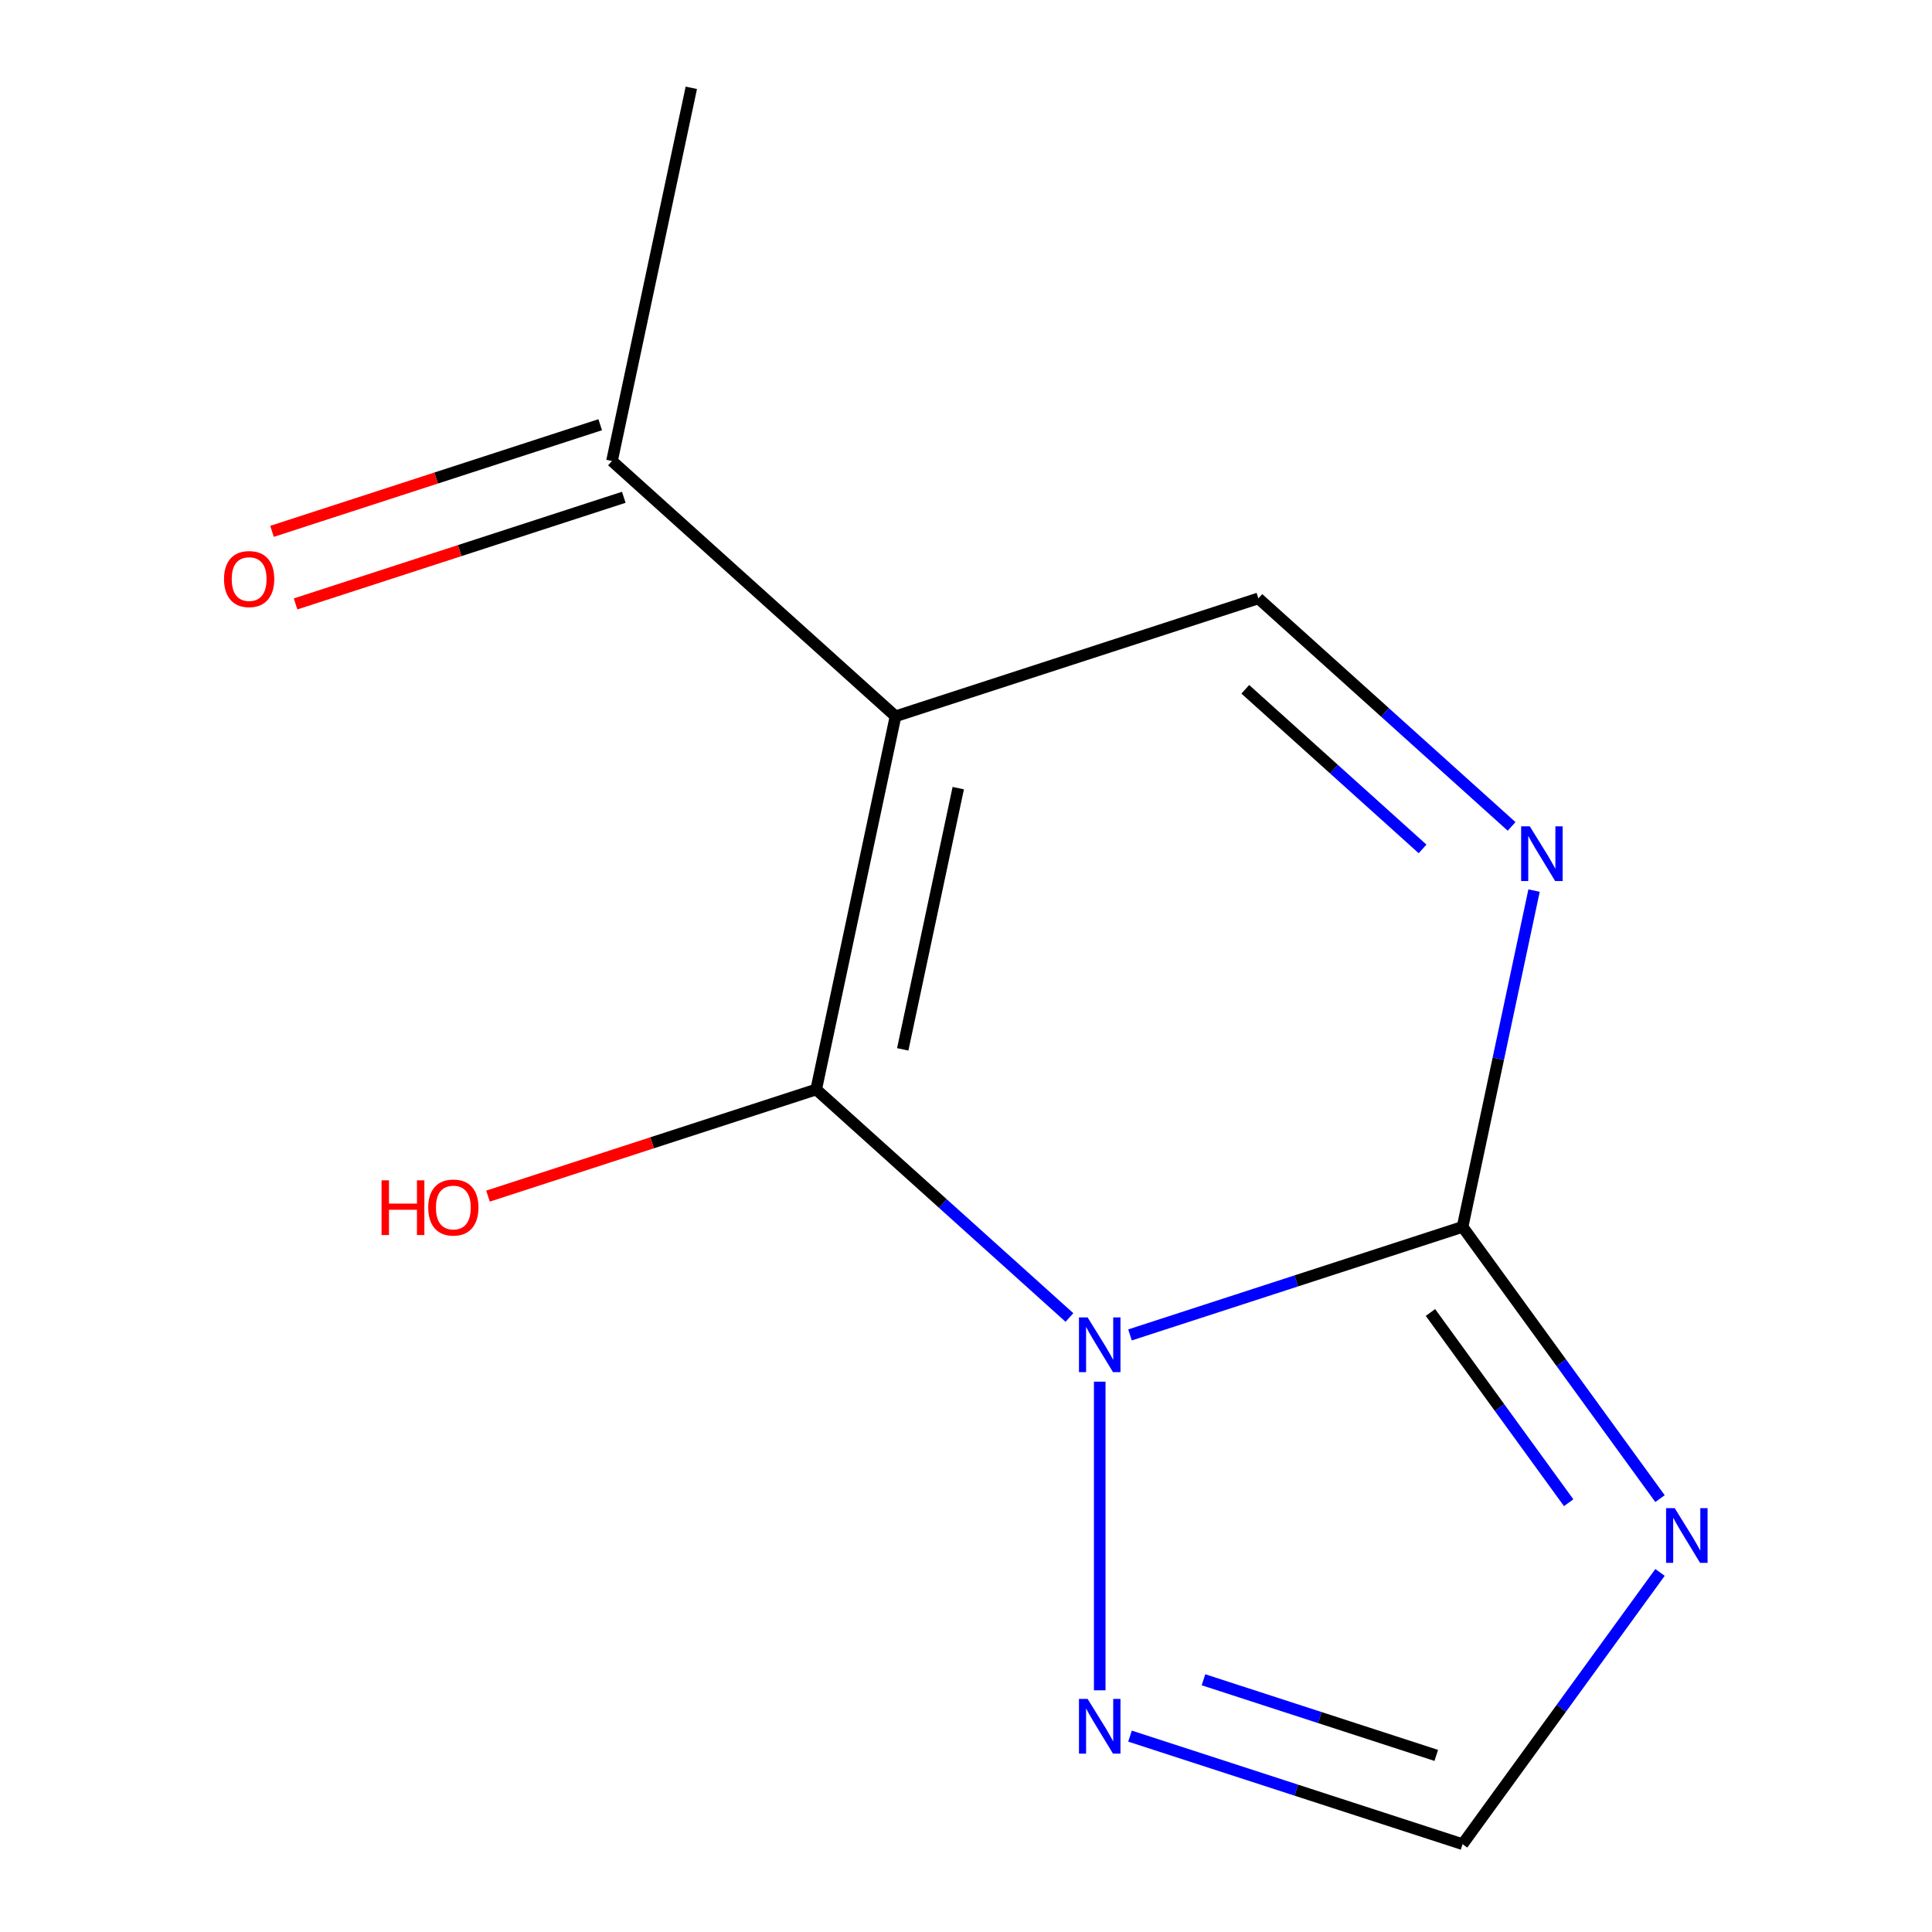<?xml version='1.0' encoding='iso-8859-1'?>
<svg version='1.1' baseProfile='full'
              xmlns='http://www.w3.org/2000/svg'
                      xmlns:rdkit='http://www.rdkit.org/xml'
                      xmlns:xlink='http://www.w3.org/1999/xlink'
                  xml:space='preserve'
width='1000px' height='1000px' viewBox='0 0 1000 1000'>
<!-- END OF HEADER -->
<rect style='opacity:1.0;fill:#FFFFFF;stroke:none' width='1000' height='1000' x='0' y='0'> </rect>
<path class='bond-0' d='M 553.538,681.932 L 488,622.921' style='fill:none;fill-rule:evenodd;stroke:#0000FF;stroke-width:6px;stroke-linecap:butt;stroke-linejoin:miter;stroke-opacity:1' />
<path class='bond-0' d='M 488,622.921 L 422.462,563.911' style='fill:none;fill-rule:evenodd;stroke:#000000;stroke-width:6px;stroke-linecap:butt;stroke-linejoin:miter;stroke-opacity:1' />
<path class='bond-2' d='M 584.892,690.954 L 670.958,662.989' style='fill:none;fill-rule:evenodd;stroke:#0000FF;stroke-width:6px;stroke-linecap:butt;stroke-linejoin:miter;stroke-opacity:1' />
<path class='bond-2' d='M 670.958,662.989 L 757.025,635.024' style='fill:none;fill-rule:evenodd;stroke:#000000;stroke-width:6px;stroke-linecap:butt;stroke-linejoin:miter;stroke-opacity:1' />
<path class='bond-5' d='M 569.215,715.144 L 569.215,874.903' style='fill:none;fill-rule:evenodd;stroke:#0000FF;stroke-width:6px;stroke-linecap:butt;stroke-linejoin:miter;stroke-opacity:1' />
<path class='bond-1' d='M 422.462,563.911 L 463.519,370.751' style='fill:none;fill-rule:evenodd;stroke:#000000;stroke-width:6px;stroke-linecap:butt;stroke-linejoin:miter;stroke-opacity:1' />
<path class='bond-1' d='M 467.253,543.148 L 495.993,407.936' style='fill:none;fill-rule:evenodd;stroke:#000000;stroke-width:6px;stroke-linecap:butt;stroke-linejoin:miter;stroke-opacity:1' />
<path class='bond-9' d='M 422.462,563.911 L 337.526,591.508' style='fill:none;fill-rule:evenodd;stroke:#000000;stroke-width:6px;stroke-linecap:butt;stroke-linejoin:miter;stroke-opacity:1' />
<path class='bond-9' d='M 337.526,591.508 L 252.589,619.106' style='fill:none;fill-rule:evenodd;stroke:#FF0000;stroke-width:6px;stroke-linecap:butt;stroke-linejoin:miter;stroke-opacity:1' />
<path class='bond-8' d='M 463.519,370.751 L 316.767,238.614' style='fill:none;fill-rule:evenodd;stroke:#000000;stroke-width:6px;stroke-linecap:butt;stroke-linejoin:miter;stroke-opacity:1' />
<path class='bond-13' d='M 463.519,370.751 L 651.329,309.728' style='fill:none;fill-rule:evenodd;stroke:#000000;stroke-width:6px;stroke-linecap:butt;stroke-linejoin:miter;stroke-opacity:1' />
<path class='bond-3' d='M 757.025,635.024 L 808.124,705.356' style='fill:none;fill-rule:evenodd;stroke:#000000;stroke-width:6px;stroke-linecap:butt;stroke-linejoin:miter;stroke-opacity:1' />
<path class='bond-3' d='M 808.124,705.356 L 859.223,775.688' style='fill:none;fill-rule:evenodd;stroke:#0000FF;stroke-width:6px;stroke-linecap:butt;stroke-linejoin:miter;stroke-opacity:1' />
<path class='bond-3' d='M 740.402,679.338 L 776.172,728.571' style='fill:none;fill-rule:evenodd;stroke:#000000;stroke-width:6px;stroke-linecap:butt;stroke-linejoin:miter;stroke-opacity:1' />
<path class='bond-3' d='M 776.172,728.571 L 811.941,777.803' style='fill:none;fill-rule:evenodd;stroke:#0000FF;stroke-width:6px;stroke-linecap:butt;stroke-linejoin:miter;stroke-opacity:1' />
<path class='bond-4' d='M 757.025,635.024 L 775.524,547.993' style='fill:none;fill-rule:evenodd;stroke:#000000;stroke-width:6px;stroke-linecap:butt;stroke-linejoin:miter;stroke-opacity:1' />
<path class='bond-4' d='M 775.524,547.993 L 794.023,460.961' style='fill:none;fill-rule:evenodd;stroke:#0000FF;stroke-width:6px;stroke-linecap:butt;stroke-linejoin:miter;stroke-opacity:1' />
<path class='bond-12' d='M 859.223,813.882 L 808.124,884.214' style='fill:none;fill-rule:evenodd;stroke:#0000FF;stroke-width:6px;stroke-linecap:butt;stroke-linejoin:miter;stroke-opacity:1' />
<path class='bond-12' d='M 808.124,884.214 L 757.025,954.545' style='fill:none;fill-rule:evenodd;stroke:#000000;stroke-width:6px;stroke-linecap:butt;stroke-linejoin:miter;stroke-opacity:1' />
<path class='bond-6' d='M 782.405,427.749 L 716.867,368.738' style='fill:none;fill-rule:evenodd;stroke:#0000FF;stroke-width:6px;stroke-linecap:butt;stroke-linejoin:miter;stroke-opacity:1' />
<path class='bond-6' d='M 716.867,368.738 L 651.329,309.728' style='fill:none;fill-rule:evenodd;stroke:#000000;stroke-width:6px;stroke-linecap:butt;stroke-linejoin:miter;stroke-opacity:1' />
<path class='bond-6' d='M 736.316,439.396 L 690.44,398.089' style='fill:none;fill-rule:evenodd;stroke:#0000FF;stroke-width:6px;stroke-linecap:butt;stroke-linejoin:miter;stroke-opacity:1' />
<path class='bond-6' d='M 690.44,398.089 L 644.563,356.781' style='fill:none;fill-rule:evenodd;stroke:#000000;stroke-width:6px;stroke-linecap:butt;stroke-linejoin:miter;stroke-opacity:1' />
<path class='bond-7' d='M 584.892,898.616 L 670.958,926.581' style='fill:none;fill-rule:evenodd;stroke:#0000FF;stroke-width:6px;stroke-linecap:butt;stroke-linejoin:miter;stroke-opacity:1' />
<path class='bond-7' d='M 670.958,926.581 L 757.025,954.545' style='fill:none;fill-rule:evenodd;stroke:#000000;stroke-width:6px;stroke-linecap:butt;stroke-linejoin:miter;stroke-opacity:1' />
<path class='bond-7' d='M 622.916,869.443 L 683.163,889.019' style='fill:none;fill-rule:evenodd;stroke:#0000FF;stroke-width:6px;stroke-linecap:butt;stroke-linejoin:miter;stroke-opacity:1' />
<path class='bond-7' d='M 683.163,889.019 L 743.409,908.594' style='fill:none;fill-rule:evenodd;stroke:#000000;stroke-width:6px;stroke-linecap:butt;stroke-linejoin:miter;stroke-opacity:1' />
<path class='bond-10' d='M 310.665,219.833 L 225.728,247.431' style='fill:none;fill-rule:evenodd;stroke:#000000;stroke-width:6px;stroke-linecap:butt;stroke-linejoin:miter;stroke-opacity:1' />
<path class='bond-10' d='M 225.728,247.431 L 140.792,275.028' style='fill:none;fill-rule:evenodd;stroke:#FF0000;stroke-width:6px;stroke-linecap:butt;stroke-linejoin:miter;stroke-opacity:1' />
<path class='bond-10' d='M 322.869,257.395 L 237.933,284.993' style='fill:none;fill-rule:evenodd;stroke:#000000;stroke-width:6px;stroke-linecap:butt;stroke-linejoin:miter;stroke-opacity:1' />
<path class='bond-10' d='M 237.933,284.993 L 152.996,312.59' style='fill:none;fill-rule:evenodd;stroke:#FF0000;stroke-width:6px;stroke-linecap:butt;stroke-linejoin:miter;stroke-opacity:1' />
<path class='bond-11' d='M 316.767,238.614 L 357.824,45.455' style='fill:none;fill-rule:evenodd;stroke:#000000;stroke-width:6px;stroke-linecap:butt;stroke-linejoin:miter;stroke-opacity:1' />
<path  class='atom-0' d='M 562.955 681.887
L 572.235 696.887
Q 573.155 698.367, 574.635 701.047
Q 576.115 703.727, 576.195 703.887
L 576.195 681.887
L 579.955 681.887
L 579.955 710.207
L 576.075 710.207
L 566.115 693.807
Q 564.955 691.887, 563.715 689.687
Q 562.515 687.487, 562.155 686.807
L 562.155 710.207
L 558.475 710.207
L 558.475 681.887
L 562.955 681.887
' fill='#0000FF'/>
<path  class='atom-4' d='M 866.838 780.625
L 876.118 795.625
Q 877.038 797.105, 878.518 799.785
Q 879.998 802.465, 880.078 802.625
L 880.078 780.625
L 883.838 780.625
L 883.838 808.945
L 879.958 808.945
L 869.998 792.545
Q 868.838 790.625, 867.598 788.425
Q 866.398 786.225, 866.038 785.545
L 866.038 808.945
L 862.358 808.945
L 862.358 780.625
L 866.838 780.625
' fill='#0000FF'/>
<path  class='atom-5' d='M 791.822 427.704
L 801.102 442.704
Q 802.022 444.184, 803.502 446.864
Q 804.982 449.544, 805.062 449.704
L 805.062 427.704
L 808.822 427.704
L 808.822 456.024
L 804.942 456.024
L 794.982 439.624
Q 793.822 437.704, 792.582 435.504
Q 791.382 433.304, 791.022 432.624
L 791.022 456.024
L 787.342 456.024
L 787.342 427.704
L 791.822 427.704
' fill='#0000FF'/>
<path  class='atom-6' d='M 562.955 879.362
L 572.235 894.362
Q 573.155 895.842, 574.635 898.522
Q 576.115 901.202, 576.195 901.362
L 576.195 879.362
L 579.955 879.362
L 579.955 907.682
L 576.075 907.682
L 566.115 891.282
Q 564.955 889.362, 563.715 887.162
Q 562.515 884.962, 562.155 884.282
L 562.155 907.682
L 558.475 907.682
L 558.475 879.362
L 562.955 879.362
' fill='#0000FF'/>
<path  class='atom-10' d='M 197.492 610.934
L 201.332 610.934
L 201.332 622.974
L 215.812 622.974
L 215.812 610.934
L 219.652 610.934
L 219.652 639.254
L 215.812 639.254
L 215.812 626.174
L 201.332 626.174
L 201.332 639.254
L 197.492 639.254
L 197.492 610.934
' fill='#FF0000'/>
<path  class='atom-10' d='M 221.652 625.014
Q 221.652 618.214, 225.012 614.414
Q 228.372 610.614, 234.652 610.614
Q 240.932 610.614, 244.292 614.414
Q 247.652 618.214, 247.652 625.014
Q 247.652 631.894, 244.252 635.814
Q 240.852 639.694, 234.652 639.694
Q 228.412 639.694, 225.012 635.814
Q 221.652 631.934, 221.652 625.014
M 234.652 636.494
Q 238.972 636.494, 241.292 633.614
Q 243.652 630.694, 243.652 625.014
Q 243.652 619.454, 241.292 616.654
Q 238.972 613.814, 234.652 613.814
Q 230.332 613.814, 227.972 616.614
Q 225.652 619.414, 225.652 625.014
Q 225.652 630.734, 227.972 633.614
Q 230.332 636.494, 234.652 636.494
' fill='#FF0000'/>
<path  class='atom-11' d='M 115.957 299.717
Q 115.957 292.917, 119.317 289.117
Q 122.677 285.317, 128.957 285.317
Q 135.237 285.317, 138.597 289.117
Q 141.957 292.917, 141.957 299.717
Q 141.957 306.597, 138.557 310.517
Q 135.157 314.397, 128.957 314.397
Q 122.717 314.397, 119.317 310.517
Q 115.957 306.637, 115.957 299.717
M 128.957 311.197
Q 133.277 311.197, 135.597 308.317
Q 137.957 305.397, 137.957 299.717
Q 137.957 294.157, 135.597 291.357
Q 133.277 288.517, 128.957 288.517
Q 124.637 288.517, 122.277 291.317
Q 119.957 294.117, 119.957 299.717
Q 119.957 305.437, 122.277 308.317
Q 124.637 311.197, 128.957 311.197
' fill='#FF0000'/>
</svg>
